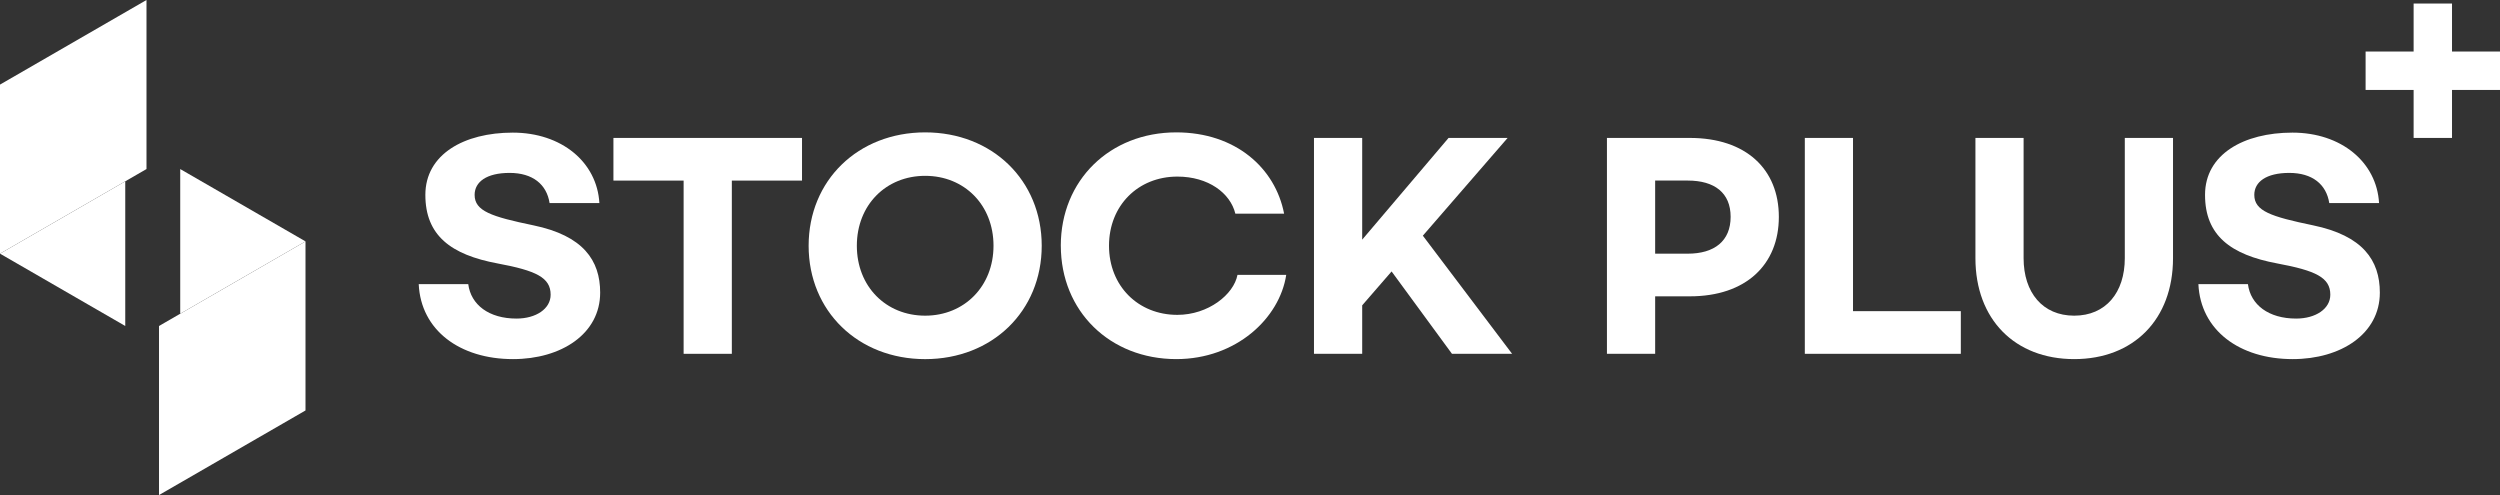 <svg xmlns="http://www.w3.org/2000/svg" id="_&#xB808;&#xC774;&#xC5B4;_2" width="1025.13" height="203" viewBox="0 0 1025.13 203"><rect x="0" y="0" width="1025.13" height="203" fill="#333333" stroke="none"/><defs><style>.cls-1{fill:#fff;}</style></defs><g id="_&#xB808;&#xC774;&#xC5B4;_1-2"><polygon class="cls-1" points="60.07 0 60.07 69.32 0 104.01 0 34.69 60.07 0"></polygon><polygon class="cls-1" points="51.36 74.35 51.36 133.67 0 104.01 51.36 74.35"></polygon><polygon class="cls-1" points="65.2 203 65.2 133.67 125.27 98.98 125.27 168.31 65.2 203"></polygon><polygon class="cls-1" points="73.9 128.64 73.9 69.32 125.27 98.98 73.9 128.64"></polygon><path class="cls-1" d="m245.78,83.28h-20.42c-1.19-7.71-6.95-12.38-16.4-12.38s-14.34,3.69-14.34,9.01c0,6.63,6.84,8.91,24.11,12.49,20.42,4.24,27.37,14.34,27.37,27.59,0,16.94-15.97,27.26-35.73,27.26-21.83,0-37.8-11.84-38.67-30.74h20.31c1.09,8.47,8.47,14.12,19.77,14.12,8.04,0,14.01-4.02,14.01-9.78,0-7.06-5.97-9.88-21.72-12.82-19.23-3.58-29.65-11.51-29.65-28.13s15.86-25.52,35.84-25.52,34.54,12.06,35.52,28.89Z"></path><path class="cls-1" d="m328.87,74.05h-28.78v71.03h-19.77v-71.03h-28.78v-17.49h77.33v17.49Z"></path><path class="cls-1" d="m331.58,100.77c0-26.83,20.31-46.49,47.79-46.49s47.79,19.66,47.79,46.49-20.31,46.49-47.79,46.49-47.79-19.66-47.79-46.49Zm75.81,0c0-16.73-11.95-28.67-28.02-28.67s-28.02,11.95-28.02,28.67,11.95,28.67,28.02,28.67,28.02-12.06,28.02-28.67Z"></path><path class="cls-1" d="m434.98,100.77c0-26.83,20.09-46.49,47.36-46.49,24.33,0,40.62,14.66,44.21,33.34h-19.99c-2.06-8.47-11.08-15.21-23.79-15.21-16.07,0-28.02,11.84-28.02,28.35s11.95,28.35,28.02,28.35c12.71,0,23.13-8.36,24.66-16.4h19.99c-2.72,17.81-20.53,34.54-45.07,34.54-27.26,0-47.36-19.66-47.36-46.49Z"></path><path class="cls-1" d="m570.63,111.3l-12.06,13.9v19.88h-19.77V56.56h19.77v41.71l35.41-41.71h24.22l-34.76,40.08,36.6,48.44h-24.66l-24.76-33.78Z"></path><path class="cls-1" d="m658.93,56.56h34c23.03,0,36.49,12.82,36.49,32.37s-13.47,32.58-36.49,32.58h-14.23v23.57h-19.77V56.56Zm33.13,47.46c10.97,0,17.59-5.21,17.59-15.1s-6.63-14.88-17.59-14.88h-13.36v29.98h13.36Z"></path><path class="cls-1" d="m759.83,56.56v71.03h44.21v17.49h-63.97V56.56h19.77Z"></path><path class="cls-1" d="m810.01,56.56h19.77v49.31c0,14.12,7.82,23.57,20.75,23.57s20.75-9.45,20.75-23.57v-49.31h19.77v49.31c0,25.09-16.18,41.38-40.51,41.38s-40.51-16.29-40.51-41.38v-49.31Z"></path><path class="cls-1" d="m975.54,83.28h-20.42c-1.19-7.71-6.95-12.38-16.4-12.38s-14.34,3.69-14.34,9.01c0,6.63,6.84,8.91,24.11,12.49,20.42,4.24,27.37,14.34,27.37,27.59,0,16.94-15.97,27.26-35.73,27.26-21.83,0-37.8-11.84-38.67-30.74h20.31c1.09,8.47,8.47,14.12,19.77,14.12,8.04,0,14.01-4.02,14.01-9.78,0-7.06-5.97-9.88-21.72-12.82-19.23-3.58-29.65-11.51-29.65-28.13s15.86-25.52,35.84-25.52,34.54,12.06,35.52,28.89Z"></path><polygon class="cls-1" points="1025.13 21.13 1005.45 21.13 1005.45 1.45 989.71 1.45 989.71 21.13 970.02 21.13 970.02 36.88 989.71 36.88 989.71 56.56 1005.45 56.56 1005.45 36.88 1025.13 36.88 1025.13 21.13"></polygon></g></svg>